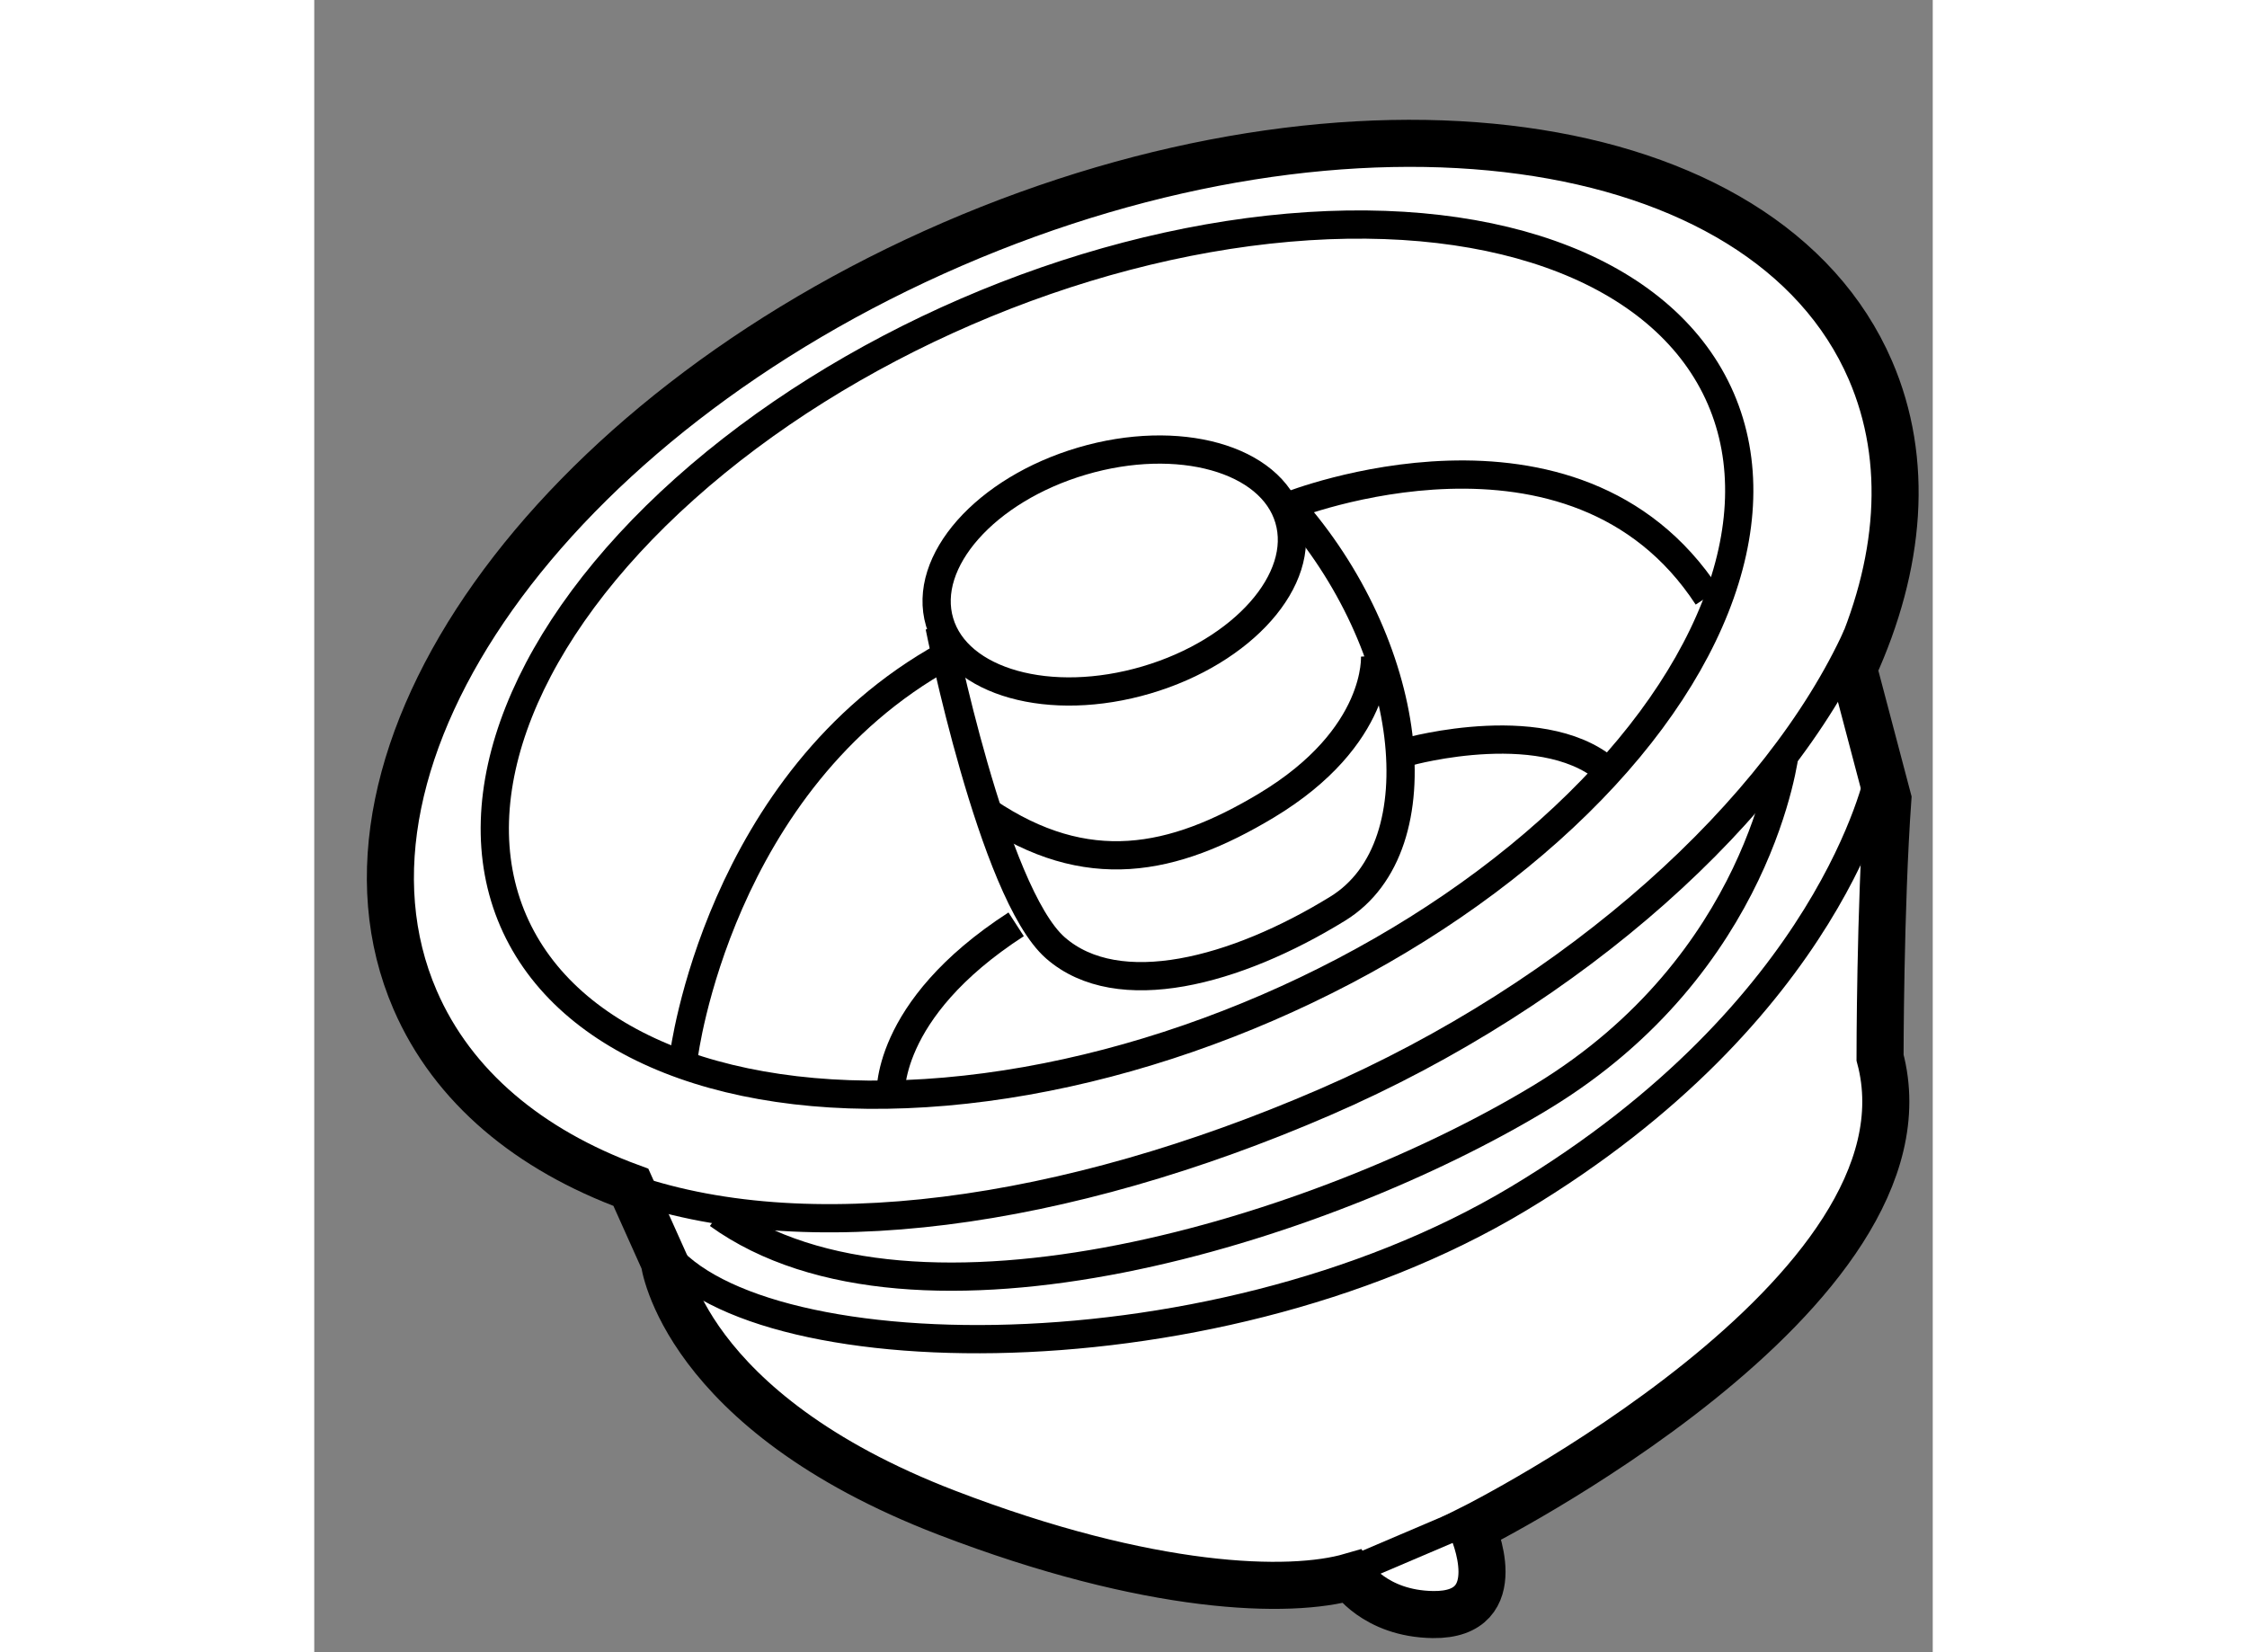 <?xml version="1.0" encoding="utf-8"?>
<!-- Generator: Adobe Illustrator 15.1.0, SVG Export Plug-In . SVG Version: 6.00 Build 0)  -->
<!DOCTYPE svg PUBLIC "-//W3C//DTD SVG 1.1//EN" "http://www.w3.org/Graphics/SVG/1.1/DTD/svg11.dtd">
<svg version="1.1" xmlns="http://www.w3.org/2000/svg" xmlns:xlink="http://www.w3.org/1999/xlink" x="0px" y="0px" width="244.8px"
	 height="180px" viewBox="86.194 48.585 17.195 17.553" enable-background="new 0 0 244.8 180" xml:space="preserve">
	
<rect x="86.194" y="48.585" width="17.195" height="17.553" fill="#808080" stroke="none"/>
	
<g><path fill="#FFFFFF" stroke="#000000" stroke-width="0.5" d="M102.912,57.071c-0.083,1.167-0.083,2.75-0.083,2.75
				c0.667,2.5-4.333,5-4.333,5s0.417,0.928-0.417,0.917c-0.621-0.009-0.871-0.404-0.871-0.404c-0.646,0.188-2.129,0.154-4.296-0.679
				c-2.805-1.079-3-2.667-3-2.667l-0.354-0.789c-1.077-0.396-1.892-1.066-2.292-1.99c-1.119-2.585,1.435-6.179,5.704-8.028
				c4.27-1.848,8.637-1.25,9.756,1.336c0.417,0.964,0.324,2.069-0.179,3.171L102.912,57.071z"></path><path fill="none" stroke="#000000" stroke-width="0.3" d="M102.589,55.332c-0.845,1.853-2.984,3.804-5.66,4.963
				c-2.744,1.188-5.528,1.592-7.465,0.881"></path><ellipse transform="matrix(0.918 -0.397 0.397 0.918 -14.276 42.192)" fill="none" stroke="#000000" stroke-width="0.3" cx="94.709" cy="55.556" rx="6.987" ry="4.028"></ellipse><ellipse transform="matrix(0.959 -0.283 0.283 0.959 -11.597 28.991)" fill="none" stroke="#000000" stroke-width="0.3" cx="94.694" cy="54.696" rx="1.935" ry="1.212"></ellipse><path fill="none" stroke="#000000" stroke-width="0.3" d="M92.837,55.243c0,0,0.564,2.828,1.231,3.412s1.917,0.25,3-0.417
				s0.802-2.813-0.51-4.281c0,0,3.021-1.198,4.438,0.969"></path><path fill="none" stroke="#000000" stroke-width="0.3" d="M90.121,59.8c0,0,0.365-2.917,2.781-4.25"></path><path fill="none" stroke="#000000" stroke-width="0.3" d="M102.818,56.821c0,0-0.5,2.5-3.833,4.5s-8.417,1.833-9.167,0.417"></path><path fill="none" stroke="#000000" stroke-width="0.3" d="M101.818,56.571c0,0-0.25,2.25-2.583,3.667s-6.667,2.75-8.75,1.25"></path><path fill="none" stroke="#000000" stroke-width="0.3" d="M97.464,55.55c0,0,0.064,0.861-1.156,1.594
				c-0.99,0.594-1.906,0.781-2.969,0.063"></path><path fill="none" stroke="#000000" stroke-width="0.3" d="M92.318,60.238c0,0-0.083-0.917,1.333-1.833"></path><path fill="none" stroke="#000000" stroke-width="0.3" d="M97.818,56.571c0,0,1.5-0.417,2.167,0.25"></path><line fill="none" stroke="#000000" stroke-width="0.3" x1="97.167" y1="65.292" x2="98.438" y2="64.75"></line></g>


</svg>